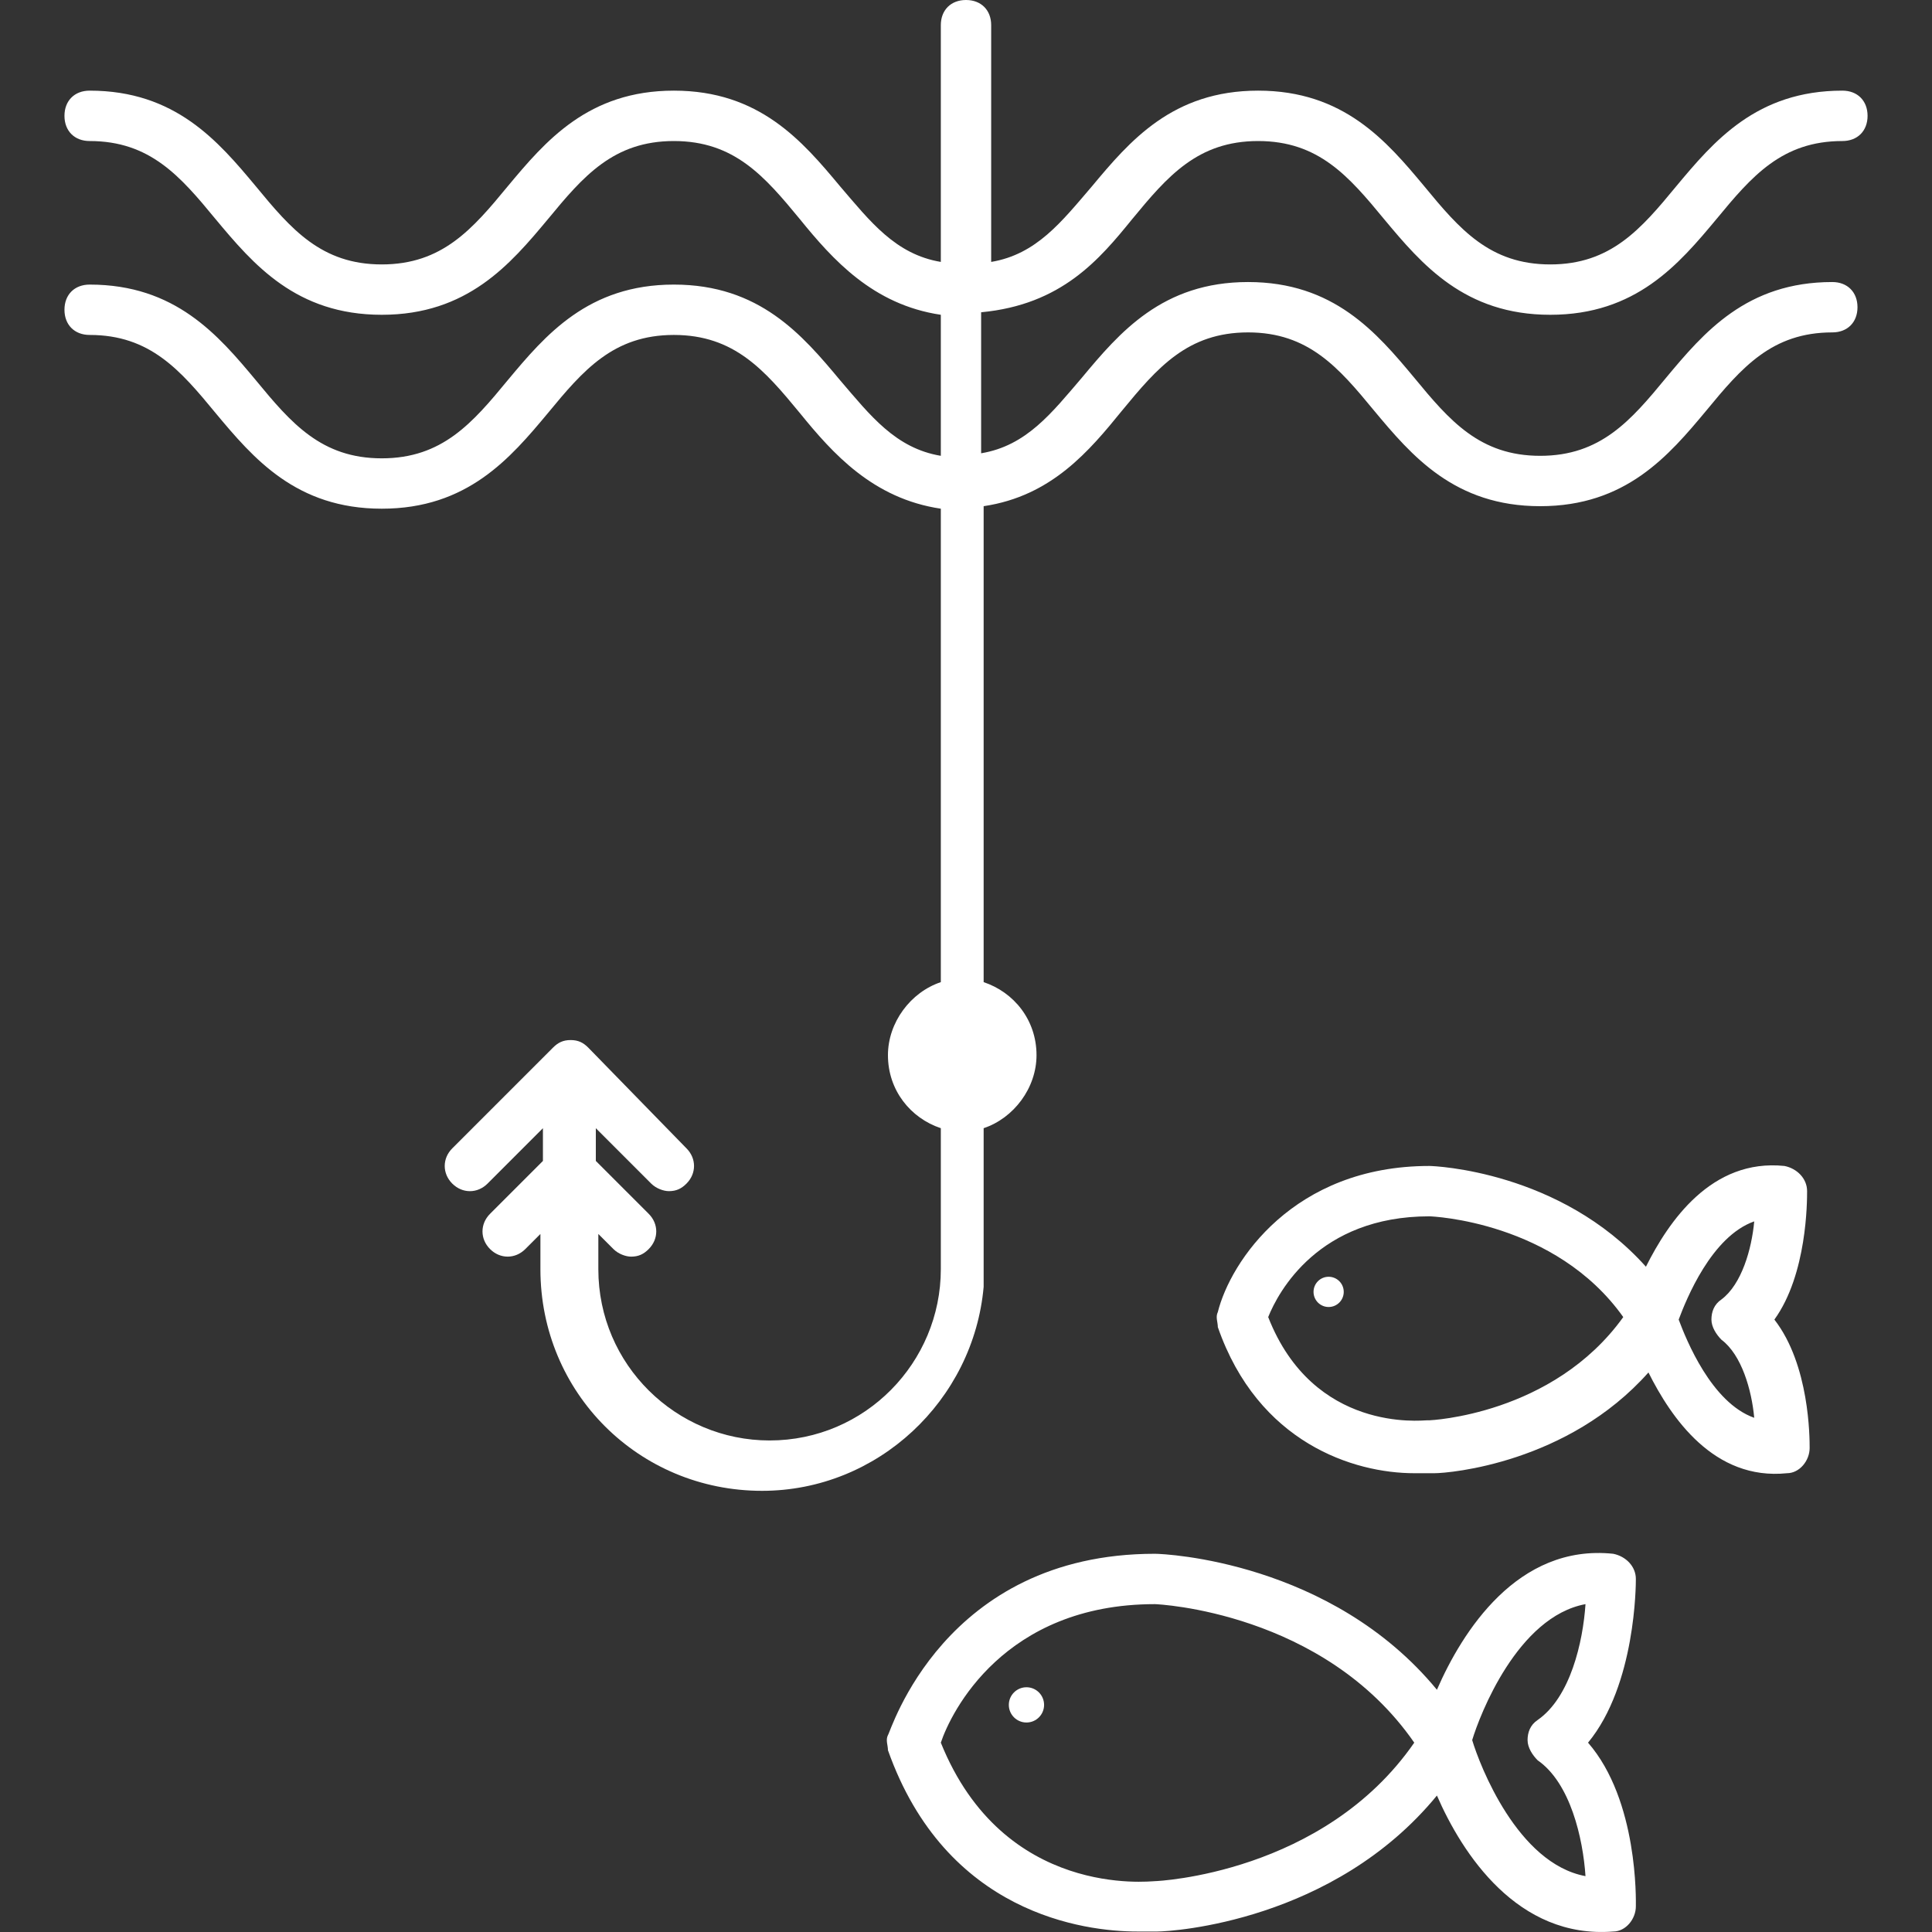 <svg width="60" height="60" viewBox="0 0 60 60" fill="none" xmlns="http://www.w3.org/2000/svg">
<rect x="0" y="0" width="60" height="60" fill="#333333" stroke="none"/>
<g clip-path="url(#clip0_253_50)">
<path d="M55.105 40.981C56.122 39.573 56.121 37.305 56.121 36.992C56.121 36.601 55.809 36.288 55.418 36.21C53.15 35.976 51.82 37.931 51.116 39.339C48.457 36.367 44.547 36.21 44.39 36.21C40.167 36.21 38.212 39.182 37.821 40.746C37.743 40.903 37.821 41.059 37.821 41.215C39.072 44.813 42.044 45.752 43.921 45.752C44.156 45.752 44.312 45.752 44.547 45.752C45.016 45.752 48.692 45.439 51.194 42.623C51.898 44.031 53.228 45.986 55.496 45.752C55.887 45.752 56.2 45.361 56.2 44.969C56.2 44.657 56.2 42.389 55.105 40.981ZM44.39 44.109H44.312C44.156 44.109 40.793 44.5 39.385 40.903C39.698 40.121 40.949 37.774 44.39 37.774C44.468 37.774 48.301 37.931 50.412 40.903C48.222 43.953 44.39 44.109 44.39 44.109ZM53.462 41.607C54.088 42.076 54.401 43.171 54.479 44.031C53.15 43.562 52.368 41.607 52.133 40.981C52.368 40.355 53.15 38.4 54.479 37.931C54.401 38.791 54.088 39.886 53.462 40.355C53.228 40.512 53.15 40.746 53.15 40.981C53.15 41.215 53.306 41.45 53.462 41.607Z" fill="white"/>
<path d="M41.262 40.59C41.521 40.59 41.731 40.38 41.731 40.121C41.731 39.861 41.521 39.651 41.262 39.651C41.003 39.651 40.793 39.861 40.793 40.121C40.793 40.38 41.003 40.59 41.262 40.59Z" fill="white"/>
<path d="M49.318 54.12C50.803 52.321 50.803 49.193 50.803 49.036C50.803 48.645 50.491 48.332 50.1 48.254C47.128 47.941 45.407 50.679 44.625 52.477C41.34 48.489 36.179 48.254 35.866 48.254C29.296 48.254 27.654 53.807 27.576 53.885C27.498 54.041 27.576 54.198 27.576 54.354C29.375 59.438 33.676 59.985 35.318 59.985C35.631 59.985 35.788 59.985 35.944 59.985C36.413 59.985 41.419 59.672 44.625 55.762C45.407 57.561 47.128 60.22 50.1 59.985C50.491 59.985 50.803 59.594 50.803 59.203C50.803 59.047 50.882 55.919 49.318 54.12ZM35.866 58.421C35.709 58.421 31.173 58.969 29.218 54.12C29.531 53.181 31.173 49.818 35.866 49.818C35.944 49.818 41.106 50.053 43.921 54.12C41.106 58.187 35.944 58.421 35.866 58.421ZM47.753 54.667C48.77 55.371 49.161 57.092 49.239 58.265C47.128 57.874 45.955 54.824 45.72 54.041C45.955 53.259 47.128 50.209 49.239 49.818C49.161 50.991 48.77 52.712 47.753 53.416C47.519 53.572 47.44 53.807 47.44 54.041C47.44 54.276 47.597 54.511 47.753 54.667Z" fill="white"/>
<path d="M31.878 53.494C32.18 53.494 32.425 53.249 32.425 52.947C32.425 52.645 32.18 52.399 31.878 52.399C31.575 52.399 31.33 52.645 31.33 52.947C31.33 53.249 31.575 53.494 31.878 53.494Z" fill="white"/>
<path d="M35.162 6.804C36.257 5.475 37.196 4.38 39.072 4.38C40.95 4.38 41.888 5.475 42.983 6.804C44.156 8.212 45.485 9.776 48.145 9.776C50.804 9.776 52.133 8.212 53.306 6.804C54.401 5.475 55.34 4.38 57.217 4.38C57.686 4.38 57.999 4.067 57.999 3.598C57.999 3.128 57.686 2.815 57.217 2.815C54.557 2.815 53.228 4.38 52.055 5.787C50.96 7.117 50.022 8.212 48.145 8.212C46.267 8.212 45.329 7.117 44.234 5.787C43.061 4.38 41.731 2.815 39.072 2.815C36.413 2.815 35.084 4.38 33.911 5.787C32.972 6.882 32.19 7.899 30.782 8.134V0.782C30.782 0.313 30.47 0 30 0C29.531 0 29.218 0.313 29.218 0.782V8.134C27.811 7.899 27.029 6.882 26.09 5.787C24.917 4.38 23.587 2.815 20.928 2.815C18.269 2.815 16.94 4.38 15.767 5.787C14.672 7.117 13.733 8.212 11.856 8.212C9.979 8.212 9.041 7.117 7.946 5.787C6.773 4.38 5.443 2.815 2.784 2.815C2.315 2.815 2.002 3.128 2.002 3.598C2.002 4.067 2.315 4.38 2.784 4.38C4.661 4.38 5.6 5.475 6.694 6.804C7.868 8.212 9.197 9.776 11.856 9.776C14.515 9.776 15.845 8.212 17.018 6.804C18.113 5.475 19.051 4.38 20.928 4.38C22.805 4.38 23.744 5.475 24.839 6.804C25.855 8.055 27.107 9.463 29.218 9.776V14.156C27.811 13.921 27.029 12.904 26.09 11.809C24.917 10.402 23.587 8.838 20.928 8.838C18.269 8.838 16.94 10.402 15.767 11.809C14.672 13.139 13.733 14.234 11.856 14.234C9.979 14.234 9.041 13.139 7.946 11.809C6.773 10.402 5.443 8.838 2.784 8.838C2.315 8.838 2.002 9.15 2.002 9.62C2.002 10.089 2.315 10.402 2.784 10.402C4.661 10.402 5.6 11.497 6.694 12.826C7.868 14.234 9.197 15.798 11.856 15.798C14.515 15.798 15.845 14.234 17.018 12.826C18.113 11.497 19.051 10.402 20.928 10.402C22.805 10.402 23.744 11.497 24.839 12.826C25.855 14.077 27.107 15.485 29.218 15.798V30.501C28.28 30.814 27.576 31.752 27.576 32.769C27.576 33.864 28.28 34.724 29.218 35.037V39.417C29.218 42.31 26.872 44.735 23.9 44.735C21.006 44.735 18.582 42.389 18.582 39.417V38.322L19.051 38.791C19.208 38.948 19.442 39.026 19.599 39.026C19.833 39.026 19.99 38.948 20.146 38.791C20.459 38.478 20.459 38.009 20.146 37.696L18.504 36.054V35.037L20.224 36.758C20.381 36.914 20.615 36.992 20.772 36.992C21.006 36.992 21.163 36.914 21.319 36.758C21.632 36.445 21.632 35.976 21.319 35.663L18.269 32.535C18.113 32.378 17.956 32.3 17.722 32.3C17.487 32.3 17.331 32.378 17.174 32.535L14.046 35.663C13.733 35.976 13.733 36.445 14.046 36.758C14.359 37.071 14.828 37.071 15.141 36.758L16.861 35.037V36.054L15.219 37.696C14.906 38.009 14.906 38.478 15.219 38.791C15.532 39.104 16.001 39.104 16.314 38.791L16.783 38.322V39.417C16.783 43.249 19.833 46.299 23.666 46.299C27.263 46.299 30.235 43.484 30.548 39.964C30.548 39.886 30.548 39.886 30.548 39.808V35.037C31.486 34.724 32.19 33.786 32.19 32.769C32.19 31.674 31.486 30.814 30.548 30.501V15.72C32.66 15.407 33.833 13.999 34.849 12.748C35.944 11.418 36.883 10.323 38.76 10.323C40.637 10.323 41.575 11.418 42.67 12.748C43.843 14.156 45.173 15.72 47.832 15.72C50.491 15.72 51.82 14.156 52.993 12.748C54.088 11.418 55.027 10.323 56.904 10.323C57.373 10.323 57.686 10.011 57.686 9.541C57.686 9.072 57.373 8.759 56.904 8.759C54.245 8.759 52.915 10.323 51.742 11.731C50.647 13.061 49.709 14.156 47.832 14.156C45.955 14.156 45.016 13.061 43.921 11.731C42.748 10.323 41.419 8.759 38.76 8.759C36.101 8.759 34.771 10.323 33.598 11.731C32.66 12.826 31.877 13.843 30.47 14.077V9.698C32.972 9.463 34.145 8.055 35.162 6.804Z" fill="white"/>
</g>
<defs>
<clipPath id="clip0_253_50">
<rect width="60" height="60" fill="white"/>
</clipPath>
</defs>
</svg>
